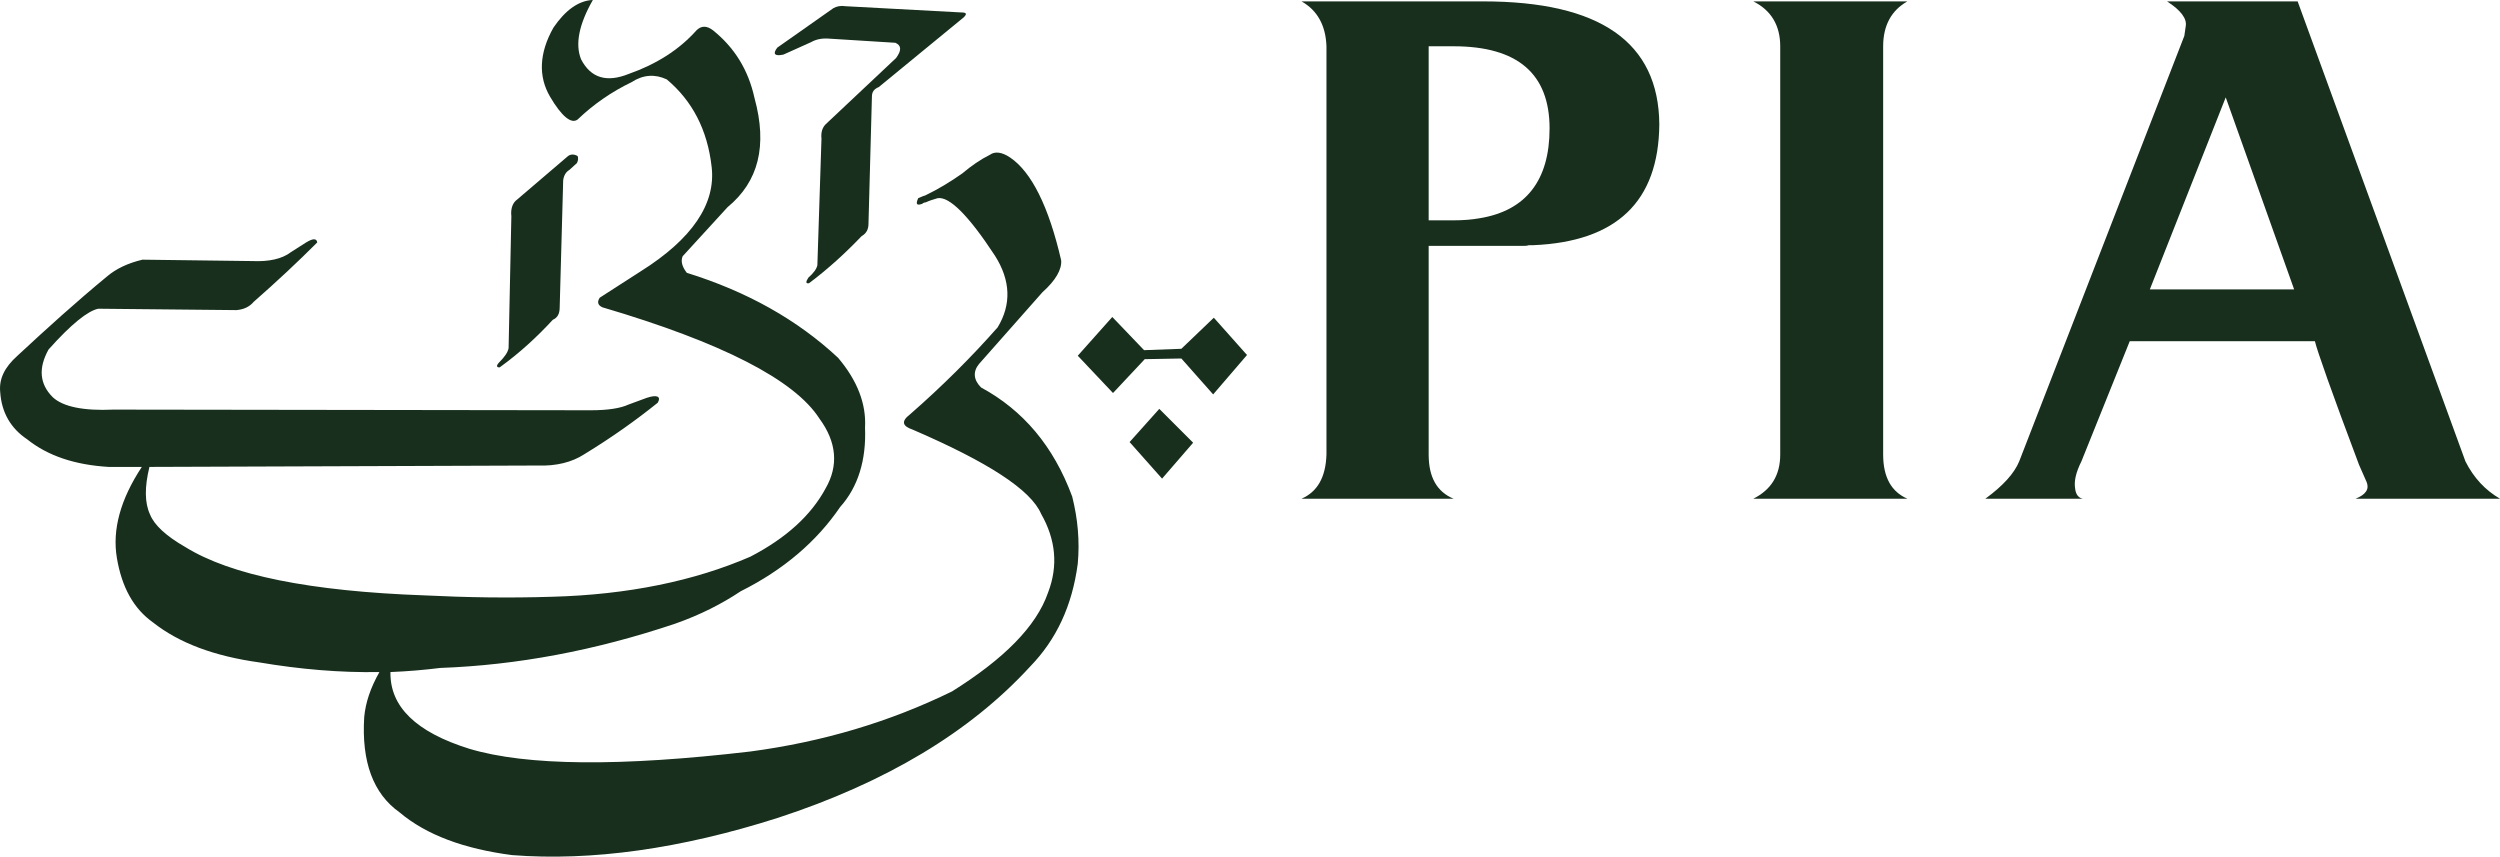 <?xml version="1.0" encoding="UTF-8"?>
<svg xmlns="http://www.w3.org/2000/svg" xmlns:xlink="http://www.w3.org/1999/xlink" width="176pt" height="60.31pt" viewBox="0 0 176 60.31" version="1.1">
<defs>
<clipPath id="clip1">
  <path d="M 0 0 L 76 0 L 76 60.309 L 0 60.309 Z M 0 0 "/>
</clipPath>
</defs>
<g id="surface1">
<path style=" stroke:none;fill-rule:nonzero;fill:rgb(9.076%,18.707%,11.288%);fill-opacity:1;" d="M 123.434 0.098 C 124.695 0.727 125.328 1.797 125.328 3.258 L 125.328 31.996 C 125.328 33.453 124.695 34.477 123.434 35.109 L 134.277 35.109 C 133.156 34.621 132.574 33.602 132.574 31.996 L 132.574 3.258 C 132.574 1.797 133.156 0.727 134.277 0.098 L 123.434 0.098 "/>
<path style=" stroke:none;fill-rule:nonzero;fill:rgb(9.076%,18.707%,11.288%);fill-opacity:1;" d="M 156.691 6.855 L 161.508 20.375 L 151.348 20.375 Z M 153.875 1.848 L 153.777 2.527 L 142.152 32.48 C 141.812 33.309 141.035 34.184 139.77 35.109 L 146.629 35.109 C 146.336 35.059 146.141 34.816 146.094 34.426 C 145.996 33.891 146.141 33.262 146.531 32.48 L 149.934 24.02 L 162.969 24.02 C 163.113 24.652 164.137 27.57 166.078 32.727 L 166.613 33.941 C 166.809 34.426 166.566 34.816 165.836 35.109 L 176 35.109 C 174.98 34.523 174.152 33.648 173.566 32.48 L 161.754 0.098 L 152.562 0.098 C 153.531 0.727 153.973 1.312 153.875 1.848 "/>
<path style=" stroke:none;fill-rule:nonzero;fill:rgb(9.076%,18.707%,11.288%);fill-opacity:1;" d="M 100.578 3.258 L 102.328 3.258 C 106.852 3.258 109.09 5.203 109.09 9.043 C 109.09 12.691 107.434 14.828 104.176 15.363 C 103.641 15.461 103.008 15.512 102.328 15.512 L 100.578 15.512 L 100.578 14.586 C 100.578 14.293 100.578 14.004 100.578 13.66 Z M 91.629 0.098 C 92.746 0.727 93.332 1.797 93.383 3.258 L 93.383 31.996 C 93.332 33.602 92.746 34.621 91.629 35.109 L 102.328 35.109 C 101.16 34.621 100.578 33.602 100.578 31.996 L 100.578 17.309 L 107.578 17.309 C 107.578 17.309 107.578 17.309 107.629 17.309 C 107.48 17.262 107.387 17.262 107.238 17.262 L 107.578 17.262 C 107.68 17.262 107.773 17.262 107.922 17.262 C 113.805 17.02 116.77 14.199 116.816 8.75 C 116.77 2.965 112.637 0.098 104.418 0.098 L 91.629 0.098 "/>
<path style=" stroke:none;fill-rule:nonzero;fill:rgb(9.076%,18.707%,11.288%);fill-opacity:1;" d="M 67.852 1.215 C 68.094 0.973 68.043 0.875 67.656 0.875 L 59.535 0.438 C 59.195 0.387 58.902 0.438 58.66 0.582 L 54.723 3.352 C 54.383 3.789 54.527 3.984 55.16 3.84 L 57.105 2.965 C 57.445 2.77 57.883 2.672 58.418 2.723 L 63.035 3.012 C 63.473 3.207 63.473 3.547 63.086 4.082 L 58.125 8.75 C 57.883 8.996 57.785 9.336 57.832 9.773 L 57.543 18.672 C 57.492 18.914 57.297 19.207 56.91 19.547 C 56.715 19.84 56.715 19.984 56.957 19.938 C 58.32 18.914 59.535 17.797 60.652 16.629 C 60.992 16.434 61.141 16.145 61.141 15.754 L 61.383 6.805 C 61.383 6.465 61.527 6.273 61.871 6.125 L 67.852 1.215 "/>
<g clip-path="url(#clip1)" clip-rule="nonzero">
<path style=" stroke:none;fill-rule:nonzero;fill:rgb(9.076%,18.707%,11.288%);fill-opacity:1;" d="M 50.199 2.137 C 49.762 1.797 49.371 1.797 49.031 2.137 C 47.816 3.5 46.211 4.52 44.266 5.203 C 42.711 5.832 41.59 5.492 40.91 4.18 C 40.473 3.109 40.766 1.699 41.738 -0.004 C 40.715 0.047 39.793 0.727 38.965 1.941 C 37.945 3.742 37.895 5.395 38.723 6.805 C 39.551 8.215 40.23 8.75 40.668 8.41 C 41.785 7.34 43.051 6.465 44.461 5.785 C 45.285 5.25 46.113 5.203 46.941 5.59 C 48.738 7.098 49.809 9.141 50.102 11.766 C 50.395 14.344 48.738 16.824 45.094 19.109 L 42.223 20.957 C 42.027 21.25 42.078 21.492 42.418 21.637 C 50.832 24.117 55.938 26.742 57.688 29.469 C 58.902 31.121 59.047 32.773 58.125 34.379 C 57.105 36.273 55.352 37.879 52.824 39.191 C 48.887 40.895 44.219 41.867 38.867 42.012 C 35.805 42.109 32.84 42.062 29.871 41.914 C 21.848 41.625 16.258 40.504 13.047 38.512 C 11.684 37.734 10.859 36.957 10.566 36.227 C 10.176 35.398 10.176 34.281 10.52 32.871 L 37.848 32.773 C 39.16 32.824 40.277 32.531 41.105 31.996 C 43.098 30.781 44.801 29.562 46.309 28.348 C 46.551 27.91 46.262 27.766 45.531 28.008 L 44.219 28.492 C 43.684 28.738 42.809 28.883 41.59 28.883 L 7.988 28.836 C 5.898 28.934 4.438 28.641 3.711 27.961 C 2.785 27.035 2.688 25.918 3.418 24.605 C 5.023 22.805 6.191 21.883 6.918 21.734 L 16.645 21.832 C 17.18 21.785 17.57 21.59 17.859 21.25 C 19.465 19.84 20.926 18.477 22.336 17.066 C 22.285 16.773 22.043 16.773 21.555 17.066 L 20.488 17.746 C 19.855 18.234 18.93 18.43 17.766 18.379 L 10.031 18.281 C 9.012 18.523 8.184 18.914 7.551 19.449 C 5.363 21.25 3.273 23.145 1.23 25.043 C 0.305 25.867 -0.082 26.695 0.016 27.617 C 0.113 29.031 0.746 30.148 1.91 30.926 C 3.371 32.094 5.266 32.727 7.648 32.871 L 9.984 32.871 C 8.477 35.156 7.891 37.297 8.23 39.289 C 8.574 41.332 9.398 42.84 10.762 43.812 C 12.609 45.273 15.09 46.195 18.25 46.633 C 21.117 47.117 23.941 47.363 26.711 47.312 C 26.078 48.434 25.738 49.453 25.641 50.477 C 25.445 53.637 26.273 55.871 28.121 57.184 C 30.02 58.789 32.691 59.762 36.047 60.199 C 41.641 60.637 47.914 59.762 54.77 57.574 C 62.355 55.094 68.289 51.543 72.52 46.926 C 74.367 45.027 75.484 42.645 75.875 39.68 C 76.02 38.074 75.875 36.52 75.484 34.961 C 74.172 31.41 72.031 28.883 69.066 27.277 C 68.531 26.742 68.484 26.16 68.922 25.625 L 73.395 20.566 C 74.32 19.742 74.758 18.965 74.707 18.332 C 73.832 14.539 72.617 12.105 71.109 11.086 C 70.527 10.695 70.039 10.648 69.699 10.891 C 69.02 11.23 68.387 11.668 67.754 12.203 C 66.926 12.789 66.051 13.32 65.129 13.762 C 64.934 13.809 64.785 13.906 64.641 13.953 C 64.445 14.391 64.543 14.488 64.934 14.344 C 64.98 14.293 65.078 14.246 65.176 14.246 C 65.371 14.148 65.664 14.051 66.004 13.953 C 66.828 13.809 68.191 15.172 70.039 17.992 C 71.156 19.742 71.207 21.445 70.234 23.047 C 68.387 25.141 66.344 27.18 64.059 29.176 C 63.426 29.66 63.523 30 64.254 30.246 C 69.551 32.531 72.566 34.477 73.297 36.18 C 74.32 37.977 74.512 39.824 73.781 41.723 C 72.957 44.105 70.672 46.391 67.023 48.676 C 62.648 50.816 57.93 52.227 52.824 52.906 C 43.684 53.977 37.07 53.926 33.031 52.711 C 29.289 51.543 27.441 49.746 27.488 47.312 C 28.656 47.266 29.824 47.168 30.992 47.023 C 36.387 46.828 41.883 45.805 47.523 43.91 C 49.324 43.277 50.832 42.5 52.145 41.625 C 55.16 40.117 57.492 38.121 59.148 35.691 C 60.41 34.281 60.992 32.383 60.898 30.102 C 60.992 28.445 60.363 26.793 59 25.188 C 56.133 22.512 52.582 20.52 48.352 19.207 C 48.012 18.77 47.914 18.379 48.059 18.039 L 51.219 14.586 C 53.406 12.789 54.039 10.258 53.117 6.902 C 52.68 4.91 51.707 3.352 50.199 2.137 "/>
</g>
<path style=" stroke:none;fill-rule:nonzero;fill:rgb(9.076%,18.707%,11.288%);fill-opacity:1;" d="M 78.305 22.316 L 75.875 25.043 L 78.355 27.668 L 80.59 25.285 L 83.168 25.238 L 85.406 27.766 L 87.789 24.992 L 85.453 22.367 L 83.168 24.555 L 80.543 24.652 L 78.305 22.316 "/>
<path style=" stroke:none;fill-rule:nonzero;fill:rgb(9.076%,18.707%,11.288%);fill-opacity:1;" d="M 39.648 12.691 C 39.695 12.352 39.84 12.105 40.086 11.961 L 40.617 11.477 C 40.715 11.281 40.715 11.133 40.668 10.988 C 40.426 10.844 40.18 10.844 39.988 10.988 L 36.289 14.148 C 36.047 14.391 35.949 14.781 36 15.219 L 35.805 24.508 C 35.758 24.797 35.512 25.141 35.172 25.48 C 34.93 25.723 34.93 25.867 35.172 25.867 C 36.582 24.848 37.797 23.73 38.918 22.512 C 39.258 22.367 39.402 22.074 39.402 21.637 L 39.648 12.691 "/>
<path style=" stroke:none;fill-rule:nonzero;fill:rgb(9.076%,18.707%,11.288%);fill-opacity:1;" d="M 81.809 33.695 L 83.996 31.168 L 81.613 28.785 L 79.523 31.121 L 81.809 33.695 "/>
</g>
</svg>
